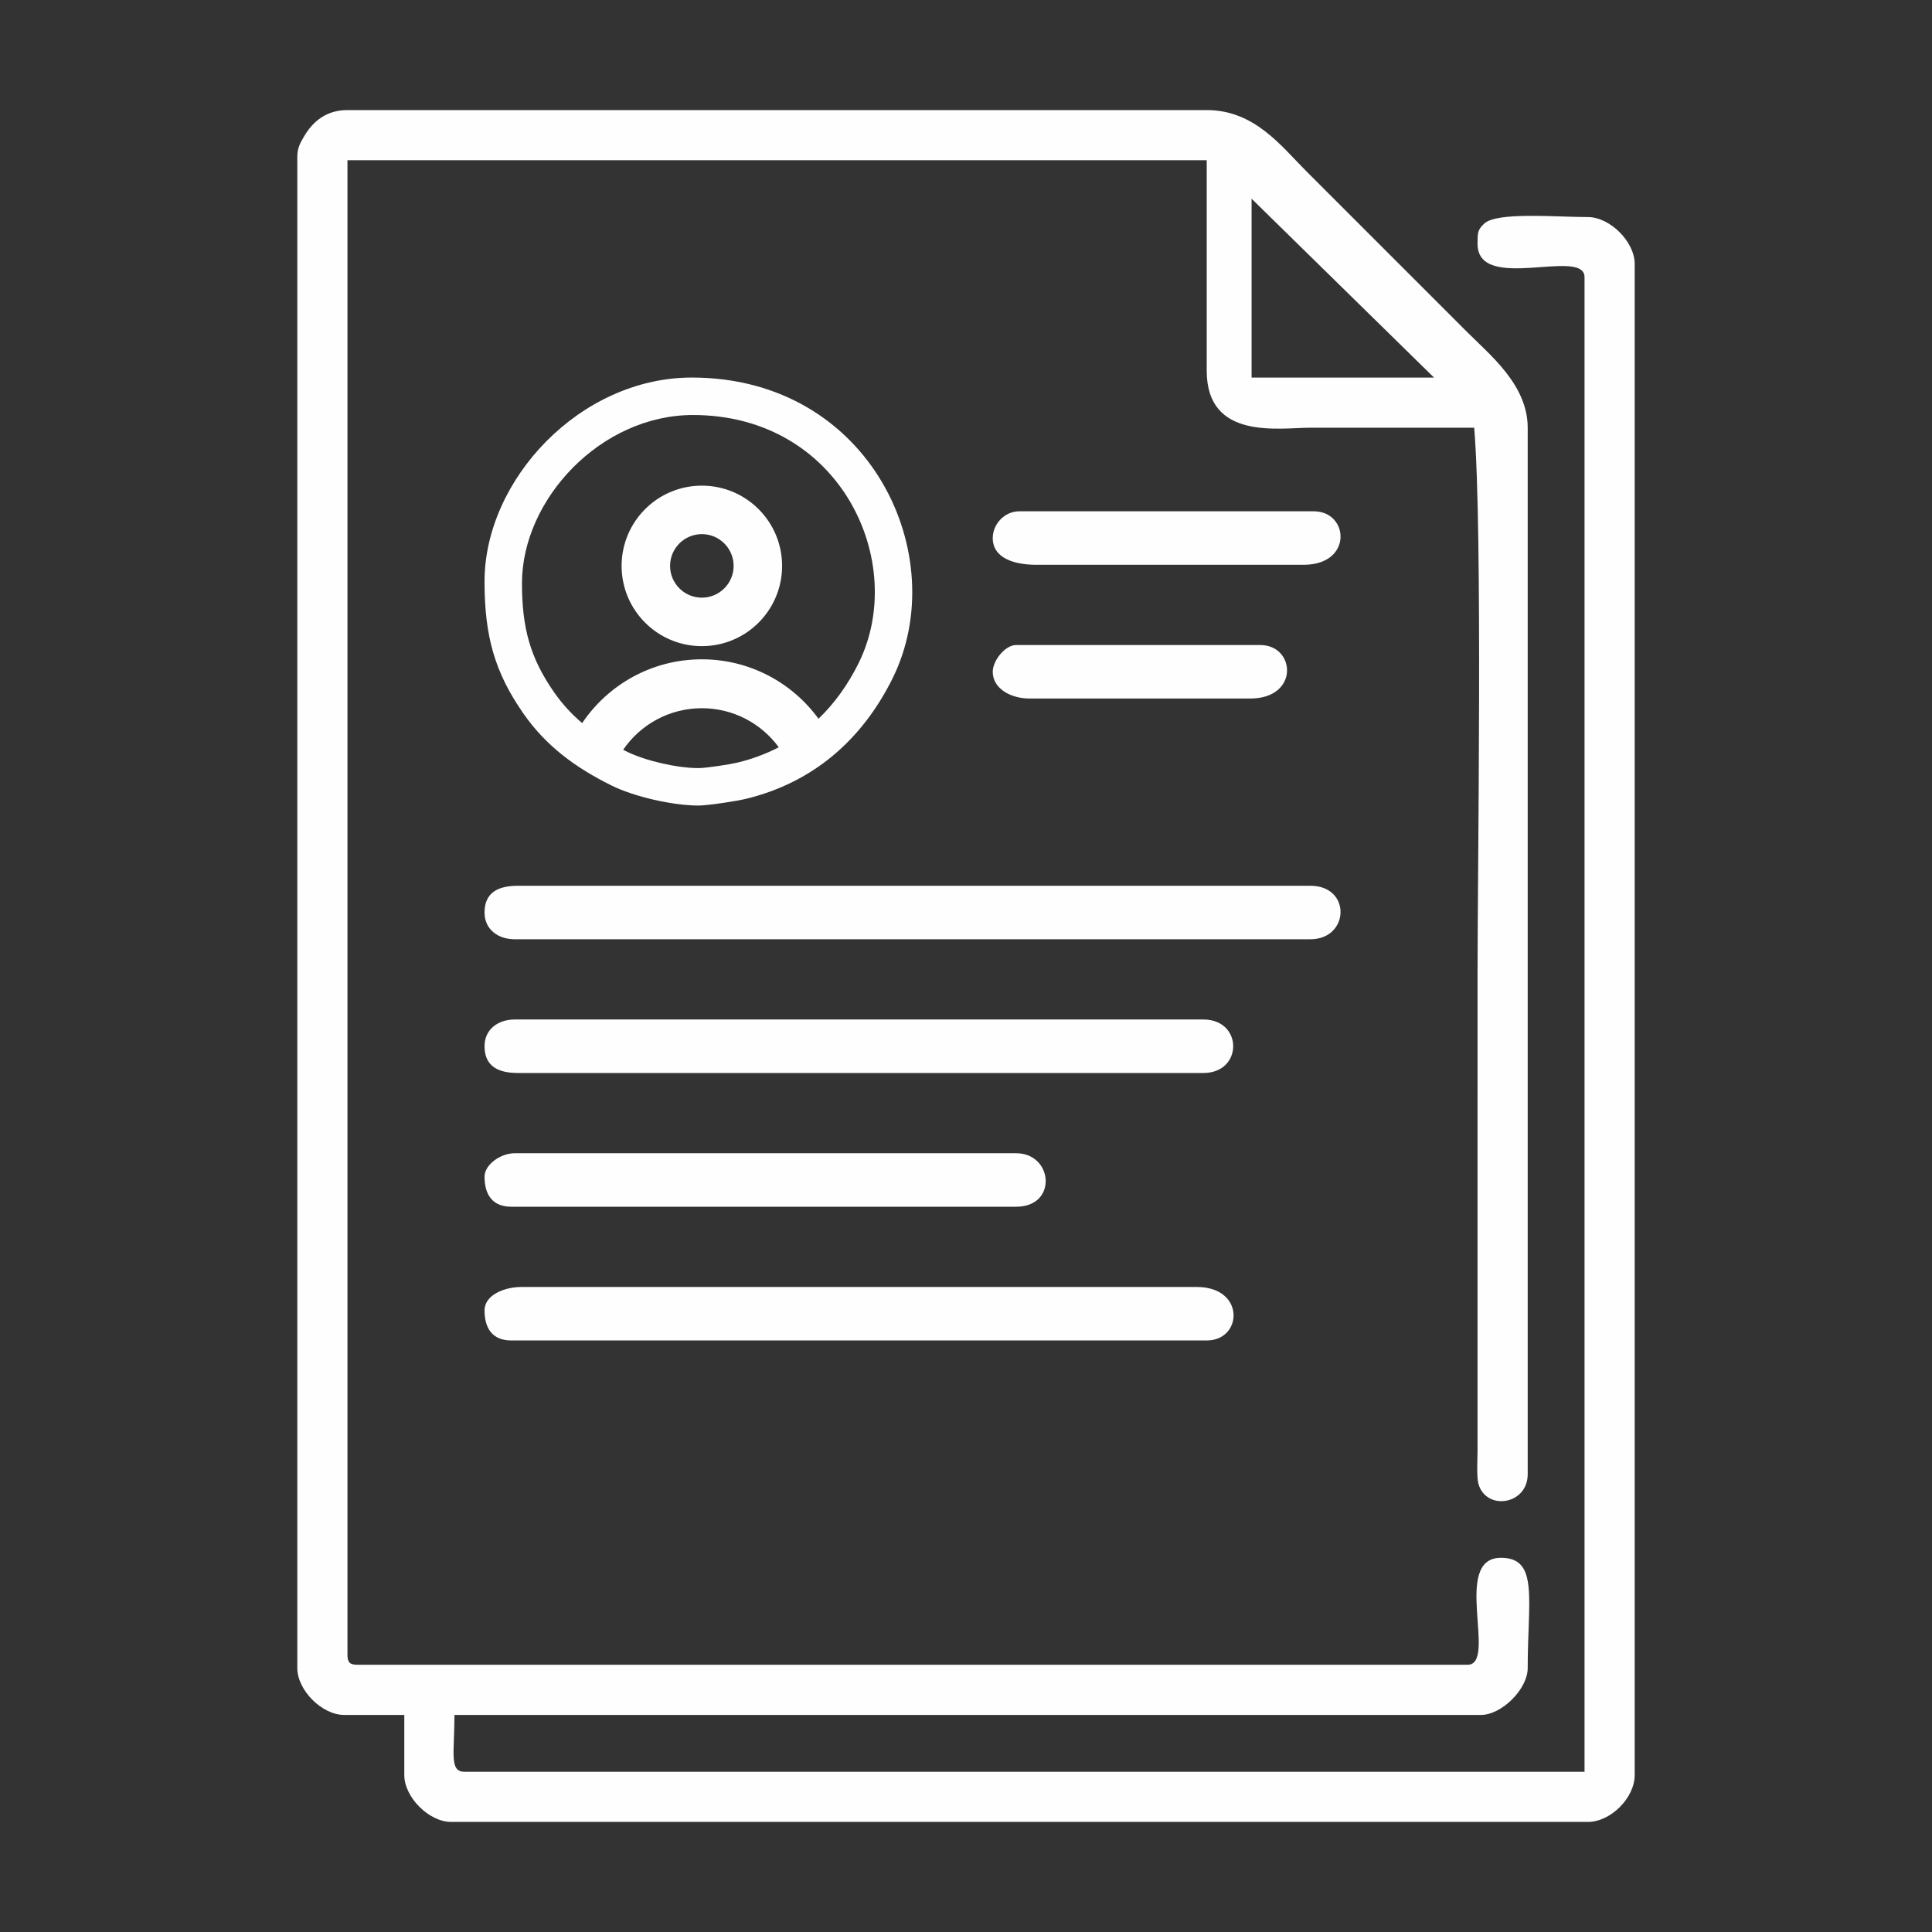 <?xml version="1.0" encoding="UTF-8"?>
<!DOCTYPE svg PUBLIC "-//W3C//DTD SVG 1.1//EN" "http://www.w3.org/Graphics/SVG/1.1/DTD/svg11.dtd">
<!-- Creator: CorelDRAW -->
<svg xmlns="http://www.w3.org/2000/svg" xml:space="preserve" width="16.933mm" height="16.933mm" version="1.1" style="shape-rendering:geometricPrecision; text-rendering:geometricPrecision; image-rendering:optimizeQuality; fill-rule:evenodd; clip-rule:evenodd"
viewBox="0 0 1693.32 1693.32"
 xmlns:xlink="http://www.w3.org/1999/xlink"
 xmlns:xodm="http://www.corel.com/coreldraw/odm/2003">
 <rect x="0" y="0" width="1693.32" height="1693.32" fill="#333333" stroke="none"/>
 <defs>
  <style type="text/css">
   <![CDATA[
    .fil0 {fill:#FEFEFE}
   ]]>
  </style>
 </defs>
 <g id="Layer_x0020_1">
  <g id="_2608866385024">
   <path class="fil0" d="M260.58 137.51l0 1324.53c0,19.38 21.65,41.03 41.03,41.03l52.74 0 0 52.74c0,19.38 21.65,41.03 41.03,41.03l996.33 0c20.03,0 41.03,-21.16 41.03,-41.03l0 -1324.53c0,-19.38 -21.65,-41.03 -41.03,-41.03 -27.87,0 -79.74,-4.75 -90.92,5.78 -5.74,5.4 -5.78,7.95 -5.78,17.67 0,43.57 93.77,2.66 93.77,29.3l0 1309.88 -981.68 0c-13.52,0 -8.79,-16.47 -8.79,-49.81l899.63 0c18.3,0 41.03,-22.73 41.03,-41.03 0,-60.41 9.84,-96.7 -23.45,-96.7 -43.57,0 -2.66,93.77 -29.3,93.77l-972.89 0c-6.75,0 -8.79,-2.04 -8.79,-8.79l0 -1309.88 753.11 0 0 184.61c0,61.2 63.74,49.82 90.84,49.82 47.86,0 95.73,0 143.59,0 7.47,89.74 2.93,387.14 2.93,477.65l-0.01 419.06c-0.04,6.93 -0.86,22.73 0.7,28.6 6.44,24.28 43.27,18.98 43.27,-8.1l0 -917.21c0,-37.36 -32.79,-63.56 -53.48,-84.25 -24.16,-24.16 -46.17,-46.17 -70.33,-70.33 -24.16,-24.16 -46.17,-46.17 -70.33,-70.33 -21.94,-21.94 -45.31,-53.48 -87.18,-53.48l-753.11 0c-18.1,0 -30.16,9.47 -38.19,23.35 -2.99,5.19 -5.77,9.58 -5.77,17.68zm836.38 36.64l159.91 156.79 -159.91 0 0 -156.79z"/>
   <path class="fil0" d="M424.68 509.67c0,47.52 8.74,79.27 33.93,115.52 20.08,28.91 45.93,47.66 77.38,63.28 19.84,9.85 53.72,17.56 76.24,17.56 8.26,0 33.78,-4.01 41.14,-5.78 59.23,-14.23 102.18,-51.8 128.87,-105.55 53.1,-106.91 -18.82,-263.79 -175.87,-263.79 -97.94,0 -181.69,89.52 -181.69,178.76zm190.47 68.19c-43.7,0 -82.2,22.18 -104.9,55.89 -9.18,-7.78 -17.44,-16.69 -24.77,-27.24 -20.78,-29.91 -27.99,-56.1 -27.99,-95.3 0,-73.62 69.09,-147.47 149.88,-147.47 129.57,0 188.91,129.42 145.1,217.62 -9.3,18.73 -21,35.07 -35.08,48.59 -22.98,-31.56 -60.21,-52.09 -102.24,-52.09zm-68.97 79.27c15.04,-21.98 40.32,-36.41 68.97,-36.41 27.68,0 52.22,13.48 67.41,34.23 -11.17,5.8 -23.31,10.34 -36.41,13.49 -6.07,1.46 -27.12,4.77 -33.94,4.77 -18.58,0 -46.53,-6.36 -62.9,-14.49 -1.05,-0.53 -2.1,-1.06 -3.13,-1.59zm68.97 -231.48c-38.85,0 -70.34,31.49 -70.34,70.33 0,38.85 31.49,70.34 70.34,70.34 38.84,0 70.33,-31.49 70.33,-70.34 0,-38.84 -31.49,-70.33 -70.33,-70.33zm0 42.49c-15.38,0 -27.85,12.46 -27.85,27.84 0,15.38 12.47,27.84 27.85,27.84 15.37,0 27.84,-12.46 27.84,-27.84 0,-15.38 -12.47,-27.84 -27.84,-27.84z"/>
   <path class="fil0" d="M424.68 799.77c0,15.12 12.2,23.45 26.38,23.45l697.43 0c34.35,0 36.14,-46.89 0,-46.89l-694.5 0c-17.48,0 -29.31,5.98 -29.31,23.44z"/>
   <path class="fil0" d="M424.68 916.99c0,17.47 11.83,23.44 29.31,23.44l600.73 0c34.84,0 34.84,-46.88 0,-46.88l-603.66 0c-14.18,0 -26.38,8.32 -26.38,23.44z"/>
   <path class="fil0" d="M424.68 1148.49c0,15.71 6.9,26.37 23.45,26.37l609.52 0c31.49,0 34.07,-46.88 -8.79,-46.88l-591.94 0c-14.44,0 -32.24,6.85 -32.24,20.51z"/>
   <path class="fil0" d="M424.68 1031.28c0,15.71 6.9,26.37 23.45,26.37l442.49 0c36.57,0 32.42,-46.89 0,-46.89l-439.56 0c-12.09,0 -26.38,9.85 -26.38,20.52z"/>
   <path class="fil0" d="M870.1 471.57c0,17.88 19.34,23.44 38.1,23.44l234.43 0c43.27,0 39.86,-46.88 8.79,-46.88l-257.87 0c-13.89,0 -23.45,11.91 -23.45,23.44z"/>
   <path class="fil0" d="M870.1 588.79c0,14.82 15.87,23.44 32.24,23.44l193.4 0c43.27,0 39.87,-46.89 8.79,-46.89l-213.91 0c-9.69,0 -20.52,13.65 -20.52,23.45z"/>
  </g>
 </g>
</svg>
